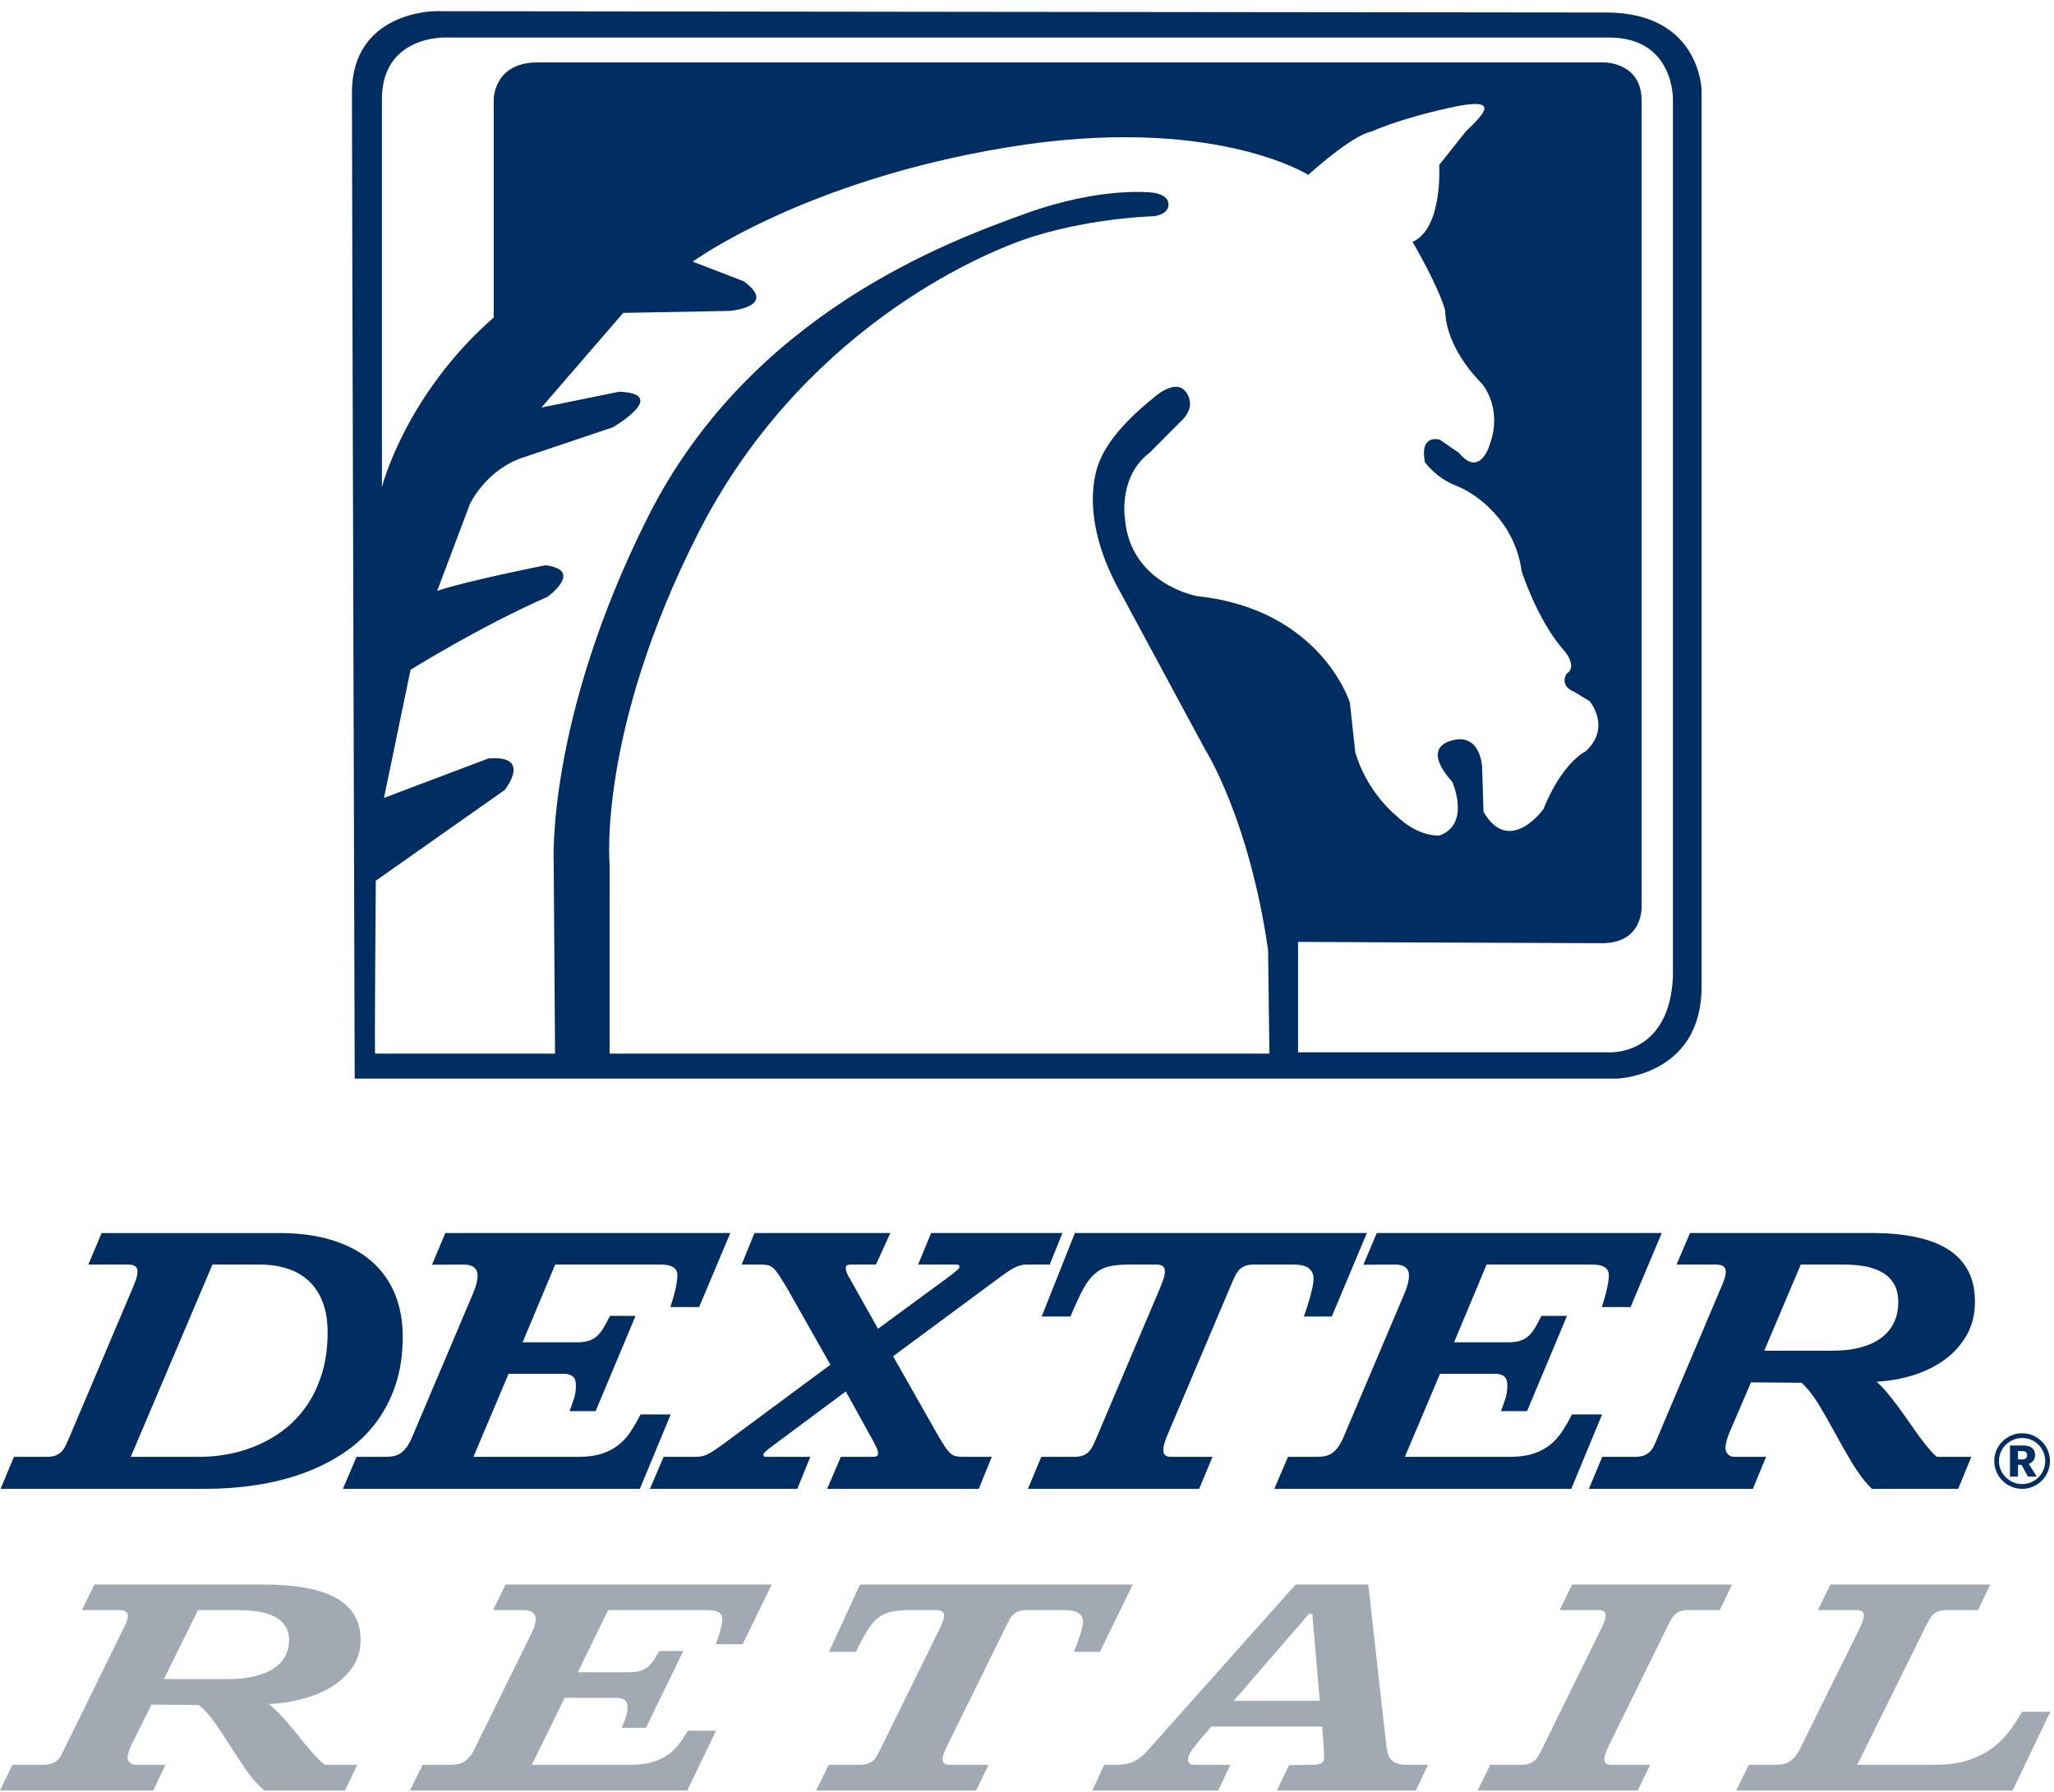 <?xml version="1.0" encoding="UTF-8" standalone="no"?>
<!DOCTYPE svg PUBLIC "-//W3C//DTD SVG 1.1//EN" "http://www.w3.org/Graphics/SVG/1.1/DTD/svg11.dtd">
<svg width="100%" height="100%" viewBox="0 0 588 513" version="1.1" xmlns="http://www.w3.org/2000/svg" xmlns:xlink="http://www.w3.org/1999/xlink" xml:space="preserve" xmlns:serif="http://www.serif.com/" style="fill-rule:evenodd;clip-rule:evenodd;stroke-linejoin:round;stroke-miterlimit:2;">
    <g transform="matrix(4.167,0,0,4.167,0,0)">
        <path d="M13.601,110.606L11.259,115.348L15.625,115.348C16.335,115.348 16.955,115.285 17.483,115.157C18.01,115.03 18.45,114.85 18.802,114.618C19.154,114.385 19.418,114.105 19.593,113.778C19.769,113.452 19.858,113.087 19.858,112.688C19.858,112.288 19.769,111.955 19.593,111.691C19.418,111.425 19.172,111.213 18.857,111.053C18.542,110.893 18.171,110.779 17.747,110.709C17.321,110.64 16.863,110.606 16.372,110.606L13.601,110.606ZM0,123L0.857,121.235L2.968,121.235C3.188,121.235 3.372,121.211 3.518,121.163C3.665,121.117 3.791,121.049 3.898,120.962C4.003,120.874 4.091,120.771 4.162,120.651C4.231,120.532 4.299,120.399 4.365,120.253L8.576,111.685C8.715,111.402 8.785,111.176 8.785,111.009C8.785,110.864 8.73,110.76 8.621,110.699C8.51,110.637 8.356,110.606 8.159,110.606L5.629,110.606L6.487,108.851L18.131,108.851C19.187,108.851 20.125,108.923 20.946,109.069C21.767,109.214 22.461,109.44 23.03,109.745C23.597,110.05 24.03,110.443 24.327,110.922C24.624,111.402 24.772,111.976 24.772,112.644C24.772,113.335 24.598,113.946 24.251,114.476C23.902,115.006 23.436,115.456 22.854,115.828C22.271,116.198 21.598,116.487 20.836,116.694C20.074,116.901 19.282,117.023 18.461,117.059C18.688,117.234 18.916,117.439 19.143,117.675C19.37,117.912 19.597,118.163 19.825,118.427C20.051,118.693 20.275,118.963 20.496,119.24C20.715,119.516 20.931,119.781 21.144,120.036C21.356,120.289 21.562,120.52 21.759,120.728C21.958,120.935 22.144,121.104 22.321,121.235L24.542,121.235L23.695,123L18.153,123C17.699,122.601 17.281,122.126 16.9,121.578C16.518,121.029 16.152,120.475 15.8,119.915C15.449,119.356 15.098,118.828 14.751,118.33C14.402,117.831 14.034,117.43 13.645,117.124L10.402,117.103L9.027,119.872C8.939,120.053 8.873,120.221 8.829,120.373C8.785,120.526 8.763,120.635 8.763,120.701C8.763,120.831 8.791,120.933 8.845,121.005C8.901,121.079 8.961,121.131 9.027,121.163C9.093,121.197 9.155,121.216 9.214,121.223C9.273,121.231 9.309,121.235 9.324,121.235L11.369,121.235L10.522,123L0,123Z" style="fill:rgb(161,170,179);fill-rule:nonzero;"/>
        <path d="M53.019,108.851L51.018,112.95L49.171,112.95C49.215,112.84 49.262,112.711 49.314,112.563C49.365,112.413 49.415,112.257 49.462,112.094C49.51,111.93 49.548,111.769 49.578,111.609C49.607,111.449 49.622,111.311 49.622,111.195C49.622,111.071 49.59,110.971 49.529,110.895C49.466,110.819 49.383,110.758 49.281,110.715C49.178,110.671 49.057,110.642 48.918,110.627C48.779,110.614 48.628,110.606 48.467,110.606L41.782,110.606L39.693,114.879L43.157,114.879C43.464,114.879 43.721,114.852 43.926,114.797C44.131,114.743 44.311,114.656 44.465,114.536C44.619,114.415 44.758,114.265 44.883,114.083C45.007,113.902 45.147,113.68 45.3,113.418L46.939,113.418L44.377,118.695L42.706,118.695C42.787,118.513 42.875,118.3 42.969,118.057C43.065,117.813 43.113,117.557 43.113,117.288C43.113,117.034 43.042,116.862 42.898,116.771C42.755,116.68 42.578,116.634 42.365,116.634L38.792,116.634L36.538,121.235L43.289,121.235C43.86,121.235 44.35,121.178 44.756,121.066C45.164,120.953 45.519,120.794 45.823,120.591C46.127,120.388 46.391,120.141 46.615,119.85C46.838,119.559 47.052,119.24 47.258,118.891L49.193,118.891L47.214,123L28.159,123L29.039,121.235L30.886,121.235C31.069,121.235 31.242,121.222 31.403,121.197C31.564,121.171 31.714,121.119 31.853,121.038C31.993,120.958 32.126,120.844 32.254,120.695C32.383,120.546 32.505,120.348 32.623,120.101L36.515,112.198C36.618,111.987 36.691,111.803 36.735,111.647C36.779,111.491 36.801,111.34 36.801,111.195C36.801,111.013 36.726,110.87 36.576,110.764C36.425,110.659 36.211,110.606 35.933,110.606L33.877,110.606L34.734,108.851L53.019,108.851Z" style="fill:rgb(161,170,179);fill-rule:nonzero;"/>
        <path d="M56.071,123L56.93,121.235L59.04,121.235C59.261,121.235 59.443,121.211 59.59,121.163C59.736,121.117 59.861,121.049 59.964,120.962C60.066,120.874 60.152,120.771 60.223,120.651C60.292,120.532 60.363,120.399 60.437,120.253L64.538,111.925C64.641,111.714 64.72,111.537 64.774,111.391C64.829,111.246 64.857,111.104 64.857,110.965C64.857,110.842 64.81,110.751 64.714,110.693C64.619,110.635 64.494,110.606 64.34,110.606L62.559,110.606C62.038,110.606 61.605,110.642 61.256,110.715C60.908,110.788 60.6,110.927 60.332,111.134C60.064,111.342 59.815,111.632 59.585,112.006C59.354,112.381 59.092,112.87 58.799,113.473L56.951,113.473L59.084,108.851L77.82,108.851L75.566,113.473L73.774,113.473C73.848,113.298 73.921,113.113 73.994,112.917C74.067,112.721 74.134,112.53 74.192,112.344C74.251,112.16 74.3,111.983 74.341,111.816C74.381,111.649 74.401,111.507 74.401,111.391C74.401,111.159 74.304,110.969 74.109,110.824C73.915,110.679 73.562,110.606 73.049,110.606L70.574,110.606C70.355,110.606 70.171,110.629 70.024,110.677C69.878,110.724 69.754,110.791 69.651,110.878C69.548,110.965 69.462,111.069 69.393,111.189C69.323,111.309 69.251,111.442 69.178,111.587L65.077,119.915C64.975,120.126 64.896,120.306 64.841,120.455C64.785,120.604 64.758,120.744 64.758,120.874C64.758,121.115 64.916,121.235 65.231,121.235L67.914,121.235L67.056,123L56.071,123Z" style="fill:rgb(161,170,179);fill-rule:nonzero;"/>
        <path d="M90.668,116.841L90.151,110.857L89.932,110.857L84.753,116.841L90.668,116.841ZM97.266,123L87.722,123L88.558,121.256L90.239,121.235C90.394,121.235 90.519,121.22 90.613,121.191C90.709,121.162 90.782,121.123 90.833,121.077C90.885,121.029 90.919,120.977 90.938,120.918C90.956,120.86 90.965,120.802 90.965,120.744C90.965,120.613 90.96,120.456 90.949,120.275C90.938,120.093 90.927,119.903 90.916,119.703C90.905,119.503 90.89,119.307 90.872,119.115C90.854,118.921 90.841,118.752 90.833,118.607L83.214,118.607L82.433,119.523C82.228,119.77 82.041,120.01 81.872,120.243C81.703,120.475 81.619,120.686 81.619,120.874C81.619,120.977 81.652,121.062 81.718,121.131C81.784,121.2 81.887,121.235 82.026,121.235L84.522,121.235L83.687,123L75.044,123L75.857,121.235L76.683,121.235C77.203,121.235 77.626,121.149 77.952,120.978C78.278,120.808 78.555,120.587 78.782,120.319L89.008,108.851L94,108.851L95.242,119.915C95.272,120.17 95.315,120.38 95.374,120.547C95.433,120.715 95.52,120.849 95.633,120.951C95.746,121.053 95.893,121.125 96.072,121.169C96.252,121.212 96.478,121.235 96.749,121.235L98.102,121.235L97.266,123Z" style="fill:rgb(161,170,179);fill-rule:nonzero;"/>
        <path d="M112.515,123L101.519,123L102.376,121.235L104.488,121.235C104.708,121.235 104.891,121.211 105.038,121.163C105.184,121.117 105.309,121.049 105.412,120.962C105.514,120.874 105.6,120.771 105.67,120.651C105.74,120.532 105.811,120.399 105.884,120.253L109.986,111.925C110.088,111.714 110.167,111.537 110.222,111.391C110.277,111.246 110.304,111.104 110.304,110.965C110.304,110.726 110.147,110.606 109.832,110.606L107.149,110.606L108.006,108.851L118.991,108.851L118.144,110.606L116.022,110.606C115.802,110.606 115.619,110.629 115.472,110.677C115.326,110.724 115.203,110.791 115.104,110.878C115.005,110.965 114.918,111.069 114.846,111.189C114.772,111.309 114.699,111.442 114.625,111.587L110.525,119.915C110.421,120.126 110.345,120.306 110.293,120.455C110.243,120.604 110.216,120.744 110.216,120.874C110.216,121.115 110.375,121.235 110.689,121.235L113.362,121.235L112.515,123Z" style="fill:rgb(161,170,179);fill-rule:nonzero;"/>
        <path d="M135.883,110.606L133.76,110.606C133.542,110.606 133.358,110.629 133.211,110.677C133.065,110.724 132.942,110.791 132.842,110.878C132.745,110.965 132.657,111.069 132.584,111.189C132.51,111.309 132.438,111.442 132.364,111.587L127.592,121.235L132.948,121.235C133.813,121.235 134.559,121.133 135.184,120.929C135.811,120.726 136.358,120.455 136.823,120.117C137.29,119.779 137.686,119.392 138.016,118.956C138.346,118.52 138.647,118.066 138.918,117.593L140.852,117.593L138.27,123L119.28,123L120.137,121.235L121.942,121.235C122.124,121.235 122.295,121.222 122.452,121.197C122.61,121.171 122.758,121.119 122.897,121.038C123.038,120.958 123.17,120.844 123.299,120.695C123.426,120.546 123.553,120.348 123.678,120.101L127.725,111.925C127.827,111.714 127.907,111.537 127.961,111.391C128.016,111.246 128.043,111.104 128.043,110.965C128.043,110.726 127.885,110.606 127.571,110.606L124.887,110.606L125.745,108.851L136.729,108.851L135.883,110.606Z" style="fill:rgb(161,170,179);fill-rule:nonzero;"/>
        <path d="M24.178,6.369C24.178,0.769 29.891,0.769 29.891,0.769C29.891,0.769 103.88,0.859 110.342,0.859C116.805,0.859 116.898,6.187 116.898,6.187L116.898,67.774C116.898,73.915 111.092,74.096 111.092,74.096L24.368,74.096C24.368,74.096 24.178,11.966 24.178,6.369ZM38.132,72.381L38.04,59.375C38.04,59.375 37.478,49.532 44.501,35.535C51.524,21.539 65.199,16.571 70.445,14.675C75.69,12.778 79.155,13.231 79.155,13.231C79.155,13.231 80.277,13.321 80.277,14.045C80.277,14.766 79.248,14.856 79.248,14.856C79.248,14.856 75.221,14.946 71.098,16.211C66.978,17.475 54.898,22.985 47.967,36.619C41.037,50.256 41.879,59.375 41.879,59.375L41.879,72.381L87.209,72.381L87.115,65.245C85.806,56.216 82.808,51.519 82.808,51.519L76.627,40.051C73.909,34.722 75.595,31.562 75.595,31.562C76.44,29.486 79.155,27.409 79.155,27.409C79.155,27.409 80.747,25.873 81.496,26.958C82.246,28.042 81.123,28.943 81.123,28.943L78.968,31.109C76.814,32.735 77.281,35.627 77.281,35.627C77.657,40.142 82.246,40.953 82.246,40.953C90.767,41.858 92.735,48.268 92.735,48.268L93.11,51.7C93.953,54.498 95.921,56.035 95.921,56.035C97.511,57.572 98.916,57.389 98.916,57.389C101.07,56.577 99.76,53.685 99.76,53.685C99.76,53.685 97.605,51.519 99.665,50.888C101.727,50.256 101.821,52.694 101.821,52.694L101.914,55.764C103.693,58.835 106.034,55.582 106.034,55.582C107.345,52.332 108.937,51.608 108.937,51.608C110.716,49.983 109.217,48.179 109.217,48.179L108.189,47.545C107.064,47.095 107.626,46.283 107.626,46.283C108.469,45.74 107.345,44.567 107.345,44.567C105.566,42.49 104.537,39.238 104.537,39.238C104.068,35.808 101.447,33.909 100.041,33.368C98.634,32.826 97.887,31.743 97.887,31.743C97.511,29.756 98.916,30.209 98.916,30.209L100.228,31.109C101.727,32.915 102.38,30.433 102.38,30.433C103.224,27.995 101.821,26.37 101.821,26.37C99.149,23.66 99.29,21.358 99.29,21.358C98.87,19.732 97.042,16.618 97.042,16.618C99.149,15.669 98.87,11.335 98.87,11.335L100.697,9.033C101.958,7.812 103.224,6.596 99.573,7.406C95.921,8.219 94.234,9.033 94.234,9.033C92.828,9.303 89.878,12.013 89.878,12.013C89.878,12.013 83.275,7.812 69.225,10.116C55.179,12.419 47.59,17.973 47.59,17.973L51.104,19.326C53.492,21.086 50.121,21.358 50.121,21.358L42.814,21.495L37.196,27.995L42.535,26.911C46.047,27.045 42.113,29.35 42.113,29.35L36.073,31.383C33.404,32.194 32.279,34.633 32.279,34.633L30.033,40.592C31.998,39.916 37.478,38.831 37.478,38.831C40.147,39.17 37.618,40.998 37.618,40.998C32.981,43.031 28.206,46.01 28.206,46.01L26.379,54.814L33.543,52.107C36.633,51.838 34.667,54.273 34.667,54.273L25.816,60.503C25.816,60.503 25.723,72.381 25.77,72.381L38.132,72.381ZM89.176,64.704L89.176,72.29L110.437,72.29C110.437,72.29 114.649,72.652 114.929,67.142L114.929,6.82C114.929,6.82 115.025,2.576 110.53,2.576L30.64,2.576C30.64,2.576 26.238,2.395 26.238,6.82L26.238,33.458C26.238,33.458 27.832,27.139 33.918,21.809L33.918,6.82C33.918,6.82 33.918,4.29 36.916,4.29L110.248,4.29C110.248,4.29 112.779,4.29 112.779,6.91L112.779,62.178C112.779,62.178 112.965,64.793 110.062,64.793C107.158,64.793 89.176,64.704 89.176,64.704Z" style="fill:rgb(0,46,99);fill-rule:nonzero;"/>
        <path d="M109.154,102.279L110.074,100.078L112.333,100.078C112.57,100.078 112.765,100.049 112.92,99.991C113.079,99.933 113.214,99.848 113.329,99.74C113.441,99.632 113.537,99.502 113.609,99.355C113.685,99.205 113.756,99.04 113.828,98.859L118.337,88.21C118.485,87.859 118.562,87.578 118.562,87.37C118.562,87.19 118.501,87.06 118.384,86.985C118.266,86.908 118.101,86.869 117.889,86.869L115.182,86.869L116.101,84.703L128.567,84.703C129.698,84.703 130.703,84.793 131.581,84.974C132.46,85.156 133.205,85.436 133.811,85.817C134.42,86.195 134.882,86.685 135.201,87.282C135.519,87.876 135.677,88.592 135.677,89.423C135.677,90.283 135.49,91.044 135.119,91.703C134.745,92.363 134.248,92.923 133.625,93.384C133,93.845 132.28,94.206 131.462,94.464C130.646,94.721 129.798,94.872 128.92,94.917C129.162,95.132 129.406,95.387 129.649,95.678C129.893,95.971 130.136,96.281 130.38,96.609C130.623,96.937 130.862,97.271 131.098,97.613C131.333,97.954 131.565,98.282 131.792,98.597C132.02,98.912 132.24,99.196 132.452,99.451C132.664,99.707 132.865,99.917 133.052,100.078L135.431,100.078L134.525,102.279L128.593,102.279C128.103,101.782 127.658,101.196 127.249,100.516C126.841,99.834 126.447,99.148 126.072,98.453C125.695,97.759 125.321,97.102 124.948,96.484C124.575,95.868 124.18,95.369 123.764,94.99L120.292,94.962L118.819,98.392C118.726,98.617 118.654,98.823 118.609,99.011C118.562,99.202 118.537,99.336 118.537,99.419C118.537,99.579 118.566,99.706 118.625,99.795C118.684,99.886 118.749,99.952 118.819,99.991C118.889,100.033 118.957,100.056 119.02,100.065C119.082,100.074 119.122,100.078 119.138,100.078L121.329,100.078L120.42,102.279L109.154,102.279ZM123.712,86.869L121.204,92.789L125.876,92.789C126.637,92.789 127.3,92.71 127.866,92.548C128.429,92.392 128.903,92.165 129.279,91.876C129.655,91.587 129.937,91.238 130.125,90.829C130.315,90.42 130.41,89.966 130.41,89.467C130.41,88.969 130.315,88.554 130.125,88.223C129.937,87.892 129.675,87.627 129.336,87.427C129,87.227 128.604,87.083 128.149,86.997C127.693,86.912 127.204,86.869 126.677,86.869L123.712,86.869Z" style="fill:rgb(0,46,99);fill-rule:nonzero;"/>
        <path d="M114.161,84.703L112.019,89.791L110.041,89.791C110.086,89.657 110.138,89.495 110.194,89.31C110.249,89.124 110.3,88.929 110.352,88.725C110.404,88.521 110.444,88.32 110.477,88.12C110.505,87.92 110.525,87.747 110.525,87.603C110.525,87.451 110.49,87.325 110.422,87.229C110.357,87.135 110.267,87.058 110.158,87.004C110.046,86.951 109.917,86.914 109.769,86.896C109.621,86.877 109.459,86.869 109.288,86.869L102.13,86.869L99.893,92.21L103.601,92.21C103.931,92.21 104.206,92.177 104.424,92.108C104.645,92.041 104.835,91.933 105.002,91.784C105.166,91.636 105.317,91.448 105.45,91.222C105.583,90.995 105.732,90.721 105.896,90.397L107.65,90.397L104.909,96.939L103.118,96.939C103.205,96.712 103.298,96.448 103.401,96.145C103.503,95.843 103.553,95.523 103.553,95.19C103.553,94.872 103.477,94.658 103.325,94.546C103.172,94.431 102.982,94.374 102.752,94.374L98.929,94.374L96.514,100.078L103.742,100.078C104.354,100.078 104.878,100.009 105.314,99.869C105.749,99.729 106.128,99.533 106.456,99.28C106.782,99.027 107.064,98.719 107.302,98.36C107.543,97.998 107.772,97.601 107.993,97.167L110.064,97.167L107.945,102.279L87.544,102.279L88.485,100.078L90.462,100.078C90.659,100.078 90.844,100.064 91.015,100.031C91.189,99.999 91.349,99.933 91.498,99.837C91.648,99.735 91.79,99.591 91.929,99.407C92.065,99.223 92.196,98.976 92.323,98.669L96.491,88.846C96.599,88.585 96.679,88.355 96.725,88.162C96.772,87.968 96.796,87.78 96.796,87.6C96.796,87.374 96.716,87.196 96.556,87.067C96.394,86.934 96.162,86.869 95.865,86.869L93.665,86.881L94.583,84.703L114.161,84.703Z" style="fill:rgb(0,46,99);fill-rule:nonzero;"/>
        <path d="M70.618,102.279L71.537,100.078L73.798,100.078C74.033,100.078 74.23,100.049 74.387,99.991C74.543,99.933 74.677,99.848 74.786,99.74C74.896,99.632 74.989,99.502 75.063,99.355C75.138,99.205 75.215,99.04 75.291,98.859L79.684,88.508C79.792,88.247 79.878,88.025 79.937,87.844C79.996,87.663 80.026,87.488 80.026,87.316C80.026,87.163 79.975,87.05 79.871,86.976C79.771,86.906 79.636,86.869 79.473,86.869L77.565,86.869C77.007,86.869 76.542,86.915 76.17,87.004C75.797,87.095 75.468,87.27 75.181,87.53C74.894,87.787 74.628,88.149 74.38,88.615C74.134,89.081 73.855,89.691 73.538,90.442L71.561,90.442L73.845,84.703L93.904,84.703L91.492,90.442L89.572,90.442C89.651,90.225 89.729,89.994 89.809,89.749C89.886,89.504 89.956,89.267 90.021,89.036C90.082,88.804 90.135,88.585 90.181,88.376C90.222,88.168 90.243,87.994 90.243,87.847C90.243,87.557 90.139,87.322 89.933,87.141C89.724,86.96 89.345,86.869 88.796,86.869L86.147,86.869C85.91,86.869 85.715,86.898 85.558,86.956C85.401,87.016 85.269,87.099 85.157,87.207C85.048,87.316 84.956,87.447 84.88,87.595C84.807,87.742 84.731,87.909 84.651,88.088L80.261,98.439C80.149,98.702 80.066,98.924 80.008,99.111C79.948,99.296 79.92,99.469 79.92,99.632C79.92,99.93 80.088,100.078 80.425,100.078L83.3,100.078L82.38,102.279L70.618,102.279Z" style="fill:rgb(0,46,99);fill-rule:nonzero;"/>
        <path d="M56.823,102.279L57.765,100.078L59.919,100.078C60.076,100.078 60.181,100.064 60.237,100.033C60.292,99.999 60.319,99.943 60.319,99.863C60.319,99.735 60.288,99.603 60.226,99.462C60.162,99.324 60.083,99.167 59.99,98.995L58.106,95.585L53.209,99.227C53.028,99.361 52.886,99.469 52.784,99.55C52.683,99.632 52.606,99.698 52.556,99.746C52.504,99.796 52.472,99.834 52.461,99.863C52.449,99.89 52.444,99.917 52.444,99.943C52.444,99.99 52.458,100.022 52.485,100.044C52.512,100.068 52.569,100.078 52.655,100.078L55.669,100.078L54.775,102.279L44.651,102.279L45.592,100.078L47.805,100.078C47.939,100.078 48.066,100.068 48.189,100.044C48.309,100.022 48.439,99.98 48.578,99.917C48.714,99.854 48.866,99.768 49.03,99.66C49.195,99.55 49.39,99.415 49.619,99.251L57.048,93.752L54.08,88.508C53.852,88.128 53.668,87.832 53.528,87.615C53.384,87.398 53.253,87.232 53.132,87.12C53.01,87.007 52.881,86.937 52.745,86.909C52.606,86.882 52.431,86.869 52.22,86.869L50.949,86.869L51.832,84.703L61.167,84.703L60.178,86.869L58.518,86.869C58.361,86.869 58.252,86.885 58.195,86.915C58.136,86.948 58.106,87.009 58.106,87.099C58.106,87.226 58.137,87.358 58.201,87.498C58.263,87.637 58.345,87.789 58.448,87.953L60.319,91.28L65.146,87.736C65.327,87.6 65.467,87.492 65.569,87.411C65.672,87.329 65.748,87.263 65.798,87.214C65.849,87.165 65.881,87.125 65.894,87.099C65.904,87.074 65.912,87.045 65.912,87.017C65.912,86.973 65.897,86.937 65.871,86.909C65.842,86.882 65.785,86.869 65.699,86.869L63.074,86.869L63.969,84.703L72.989,84.703L72.116,86.869L70.549,86.869C70.418,86.869 70.289,86.882 70.166,86.909C70.045,86.937 69.915,86.982 69.778,87.045C69.641,87.108 69.488,87.195 69.318,87.303C69.15,87.411 68.956,87.547 68.737,87.709L61.355,93.169L64.345,98.439C64.566,98.818 64.749,99.12 64.893,99.341C65.038,99.561 65.17,99.728 65.293,99.834C65.415,99.943 65.544,100.011 65.68,100.038C65.818,100.065 65.994,100.078 66.206,100.078L68.136,100.078L67.241,102.279L56.823,102.279Z" style="fill:rgb(0,46,99);fill-rule:nonzero;"/>
        <path d="M50.172,84.703L48.029,89.792L46.053,89.792C46.099,89.657 46.15,89.495 46.205,89.31C46.259,89.124 46.312,88.929 46.365,88.726C46.415,88.521 46.456,88.32 46.487,88.12C46.518,87.92 46.535,87.748 46.535,87.603C46.535,87.451 46.502,87.326 46.435,87.23C46.367,87.135 46.279,87.06 46.169,87.004C46.059,86.951 45.929,86.914 45.782,86.896C45.631,86.877 45.471,86.869 45.298,86.869L38.141,86.869L35.903,92.21L39.612,92.21C39.941,92.21 40.216,92.177 40.436,92.108C40.656,92.041 40.848,91.933 41.013,91.784C41.178,91.636 41.327,91.448 41.46,91.222C41.593,90.997 41.743,90.722 41.909,90.398L43.663,90.398L40.918,96.939L39.129,96.939C39.217,96.714 39.31,96.448 39.412,96.146C39.515,95.843 39.566,95.525 39.566,95.19C39.566,94.873 39.489,94.658 39.334,94.546C39.182,94.434 38.993,94.374 38.765,94.374L34.939,94.374L32.524,100.078L39.754,100.078C40.367,100.078 40.889,100.009 41.326,99.869C41.76,99.729 42.141,99.533 42.467,99.281C42.794,99.027 43.077,98.719 43.315,98.361C43.554,97.998 43.783,97.601 44.003,97.167L46.076,97.167L43.958,102.279L23.555,102.279L24.496,100.078L26.474,100.078C26.671,100.078 26.854,100.064 27.027,100.033C27.201,99.999 27.362,99.933 27.511,99.837C27.658,99.735 27.803,99.594 27.939,99.408C28.077,99.223 28.21,98.976 28.335,98.669L32.501,88.847C32.612,88.585 32.691,88.358 32.738,88.163C32.784,87.968 32.807,87.783 32.807,87.6C32.807,87.374 32.727,87.196 32.567,87.067C32.404,86.935 32.175,86.869 31.878,86.869L29.677,86.882L30.595,84.703L50.172,84.703Z" style="fill:rgb(0,46,99);fill-rule:nonzero;"/>
        <path d="M27.668,91.828C27.668,93.074 27.498,94.195 27.156,95.192C26.815,96.191 26.339,97.076 25.731,97.854C25.124,98.63 24.397,99.296 23.553,99.85C22.711,100.406 21.784,100.862 20.776,101.226C19.769,101.586 18.695,101.851 17.562,102.024C16.427,102.195 15.264,102.279 14.071,102.279L0.039,102.279L0.957,100.079L3.217,100.079C3.454,100.079 3.65,100.049 3.806,99.991C3.963,99.933 4.097,99.85 4.208,99.742C4.316,99.633 4.409,99.503 4.483,99.355C4.558,99.205 4.634,99.041 4.713,98.859L9.103,88.51C9.206,88.273 9.287,88.061 9.351,87.866C9.415,87.671 9.445,87.488 9.445,87.316C9.445,87.019 9.228,86.87 8.796,86.87L6.066,86.87L6.984,84.705L19.18,84.705C20.562,84.705 21.78,84.869 22.836,85.199C23.891,85.528 24.779,86.001 25.497,86.62C26.214,87.239 26.756,87.988 27.122,88.868C27.486,89.748 27.668,90.734 27.668,91.828ZM14.596,86.87L8.982,100.079L13.725,100.079C14.441,100.079 15.155,100.006 15.867,99.856C16.583,99.707 17.265,99.481 17.917,99.179C18.567,98.876 19.173,98.495 19.73,98.035C20.287,97.573 20.772,97.025 21.183,96.394C21.594,95.763 21.918,95.042 22.154,94.234C22.389,93.426 22.507,92.523 22.507,91.529C22.507,90.726 22.394,90.03 22.167,89.445C21.938,88.857 21.621,88.373 21.212,87.995C20.804,87.616 20.314,87.331 19.742,87.148C19.169,86.963 18.54,86.87 17.857,86.87L14.596,86.87Z" style="fill:rgb(0,46,99);fill-rule:nonzero;"/>
        <path d="M137.005,100.365C137.005,100.102 137.054,99.854 137.155,99.621C137.255,99.392 137.394,99.189 137.568,99.019C137.742,98.844 137.943,98.708 138.176,98.61C138.408,98.509 138.657,98.46 138.919,98.46C139.096,98.46 139.264,98.482 139.427,98.527C139.589,98.572 139.742,98.636 139.882,98.719C140.023,98.801 140.152,98.902 140.269,99.019C140.387,99.132 140.485,99.26 140.57,99.404C140.653,99.542 140.717,99.694 140.762,99.859C140.806,100.021 140.83,100.19 140.83,100.365C140.83,100.628 140.781,100.876 140.68,101.109C140.58,101.341 140.444,101.543 140.27,101.716C140.097,101.89 139.895,102.027 139.664,102.126C139.432,102.226 139.185,102.277 138.919,102.277C138.657,102.277 138.408,102.226 138.176,102.126C137.943,102.027 137.742,101.89 137.568,101.716C137.394,101.543 137.255,101.341 137.155,101.109C137.054,100.876 137.005,100.628 137.005,100.365ZM137.328,100.367C137.328,100.586 137.371,100.791 137.456,100.984C137.541,101.176 137.655,101.343 137.798,101.486C137.943,101.629 138.112,101.742 138.305,101.825C138.497,101.909 138.702,101.95 138.919,101.95C139.14,101.95 139.347,101.909 139.539,101.825C139.733,101.742 139.897,101.629 140.042,101.486C140.185,101.343 140.297,101.176 140.38,100.984C140.464,100.791 140.505,100.586 140.505,100.367C140.505,100.15 140.464,99.945 140.38,99.753C140.297,99.56 140.185,99.39 140.042,99.248C139.897,99.105 139.733,98.992 139.539,98.909C139.347,98.827 139.14,98.787 138.919,98.787C138.776,98.787 138.635,98.802 138.5,98.841C138.366,98.88 138.238,98.933 138.121,99.001C138.002,99.07 137.895,99.153 137.798,99.248C137.703,99.342 137.619,99.451 137.547,99.568C137.477,99.686 137.424,99.812 137.385,99.947C137.347,100.081 137.328,100.222 137.328,100.367ZM139.927,101.436L139.32,101.436L138.876,100.626L138.636,100.626L138.636,101.436L138.085,101.436L138.085,99.298L138.989,99.298C139.268,99.298 139.473,99.358 139.608,99.476C139.742,99.591 139.809,99.75 139.809,99.947C139.809,100.105 139.771,100.238 139.692,100.34C139.614,100.444 139.507,100.519 139.375,100.566L139.927,101.436ZM138.961,100.254C139.062,100.254 139.134,100.228 139.185,100.173C139.234,100.117 139.259,100.042 139.259,99.948C139.259,99.866 139.232,99.8 139.181,99.755C139.127,99.708 139.048,99.687 138.939,99.687L138.636,99.687L138.636,100.254L138.961,100.254Z" style="fill:rgb(0,46,99);fill-rule:nonzero;"/>
    </g>
</svg>
